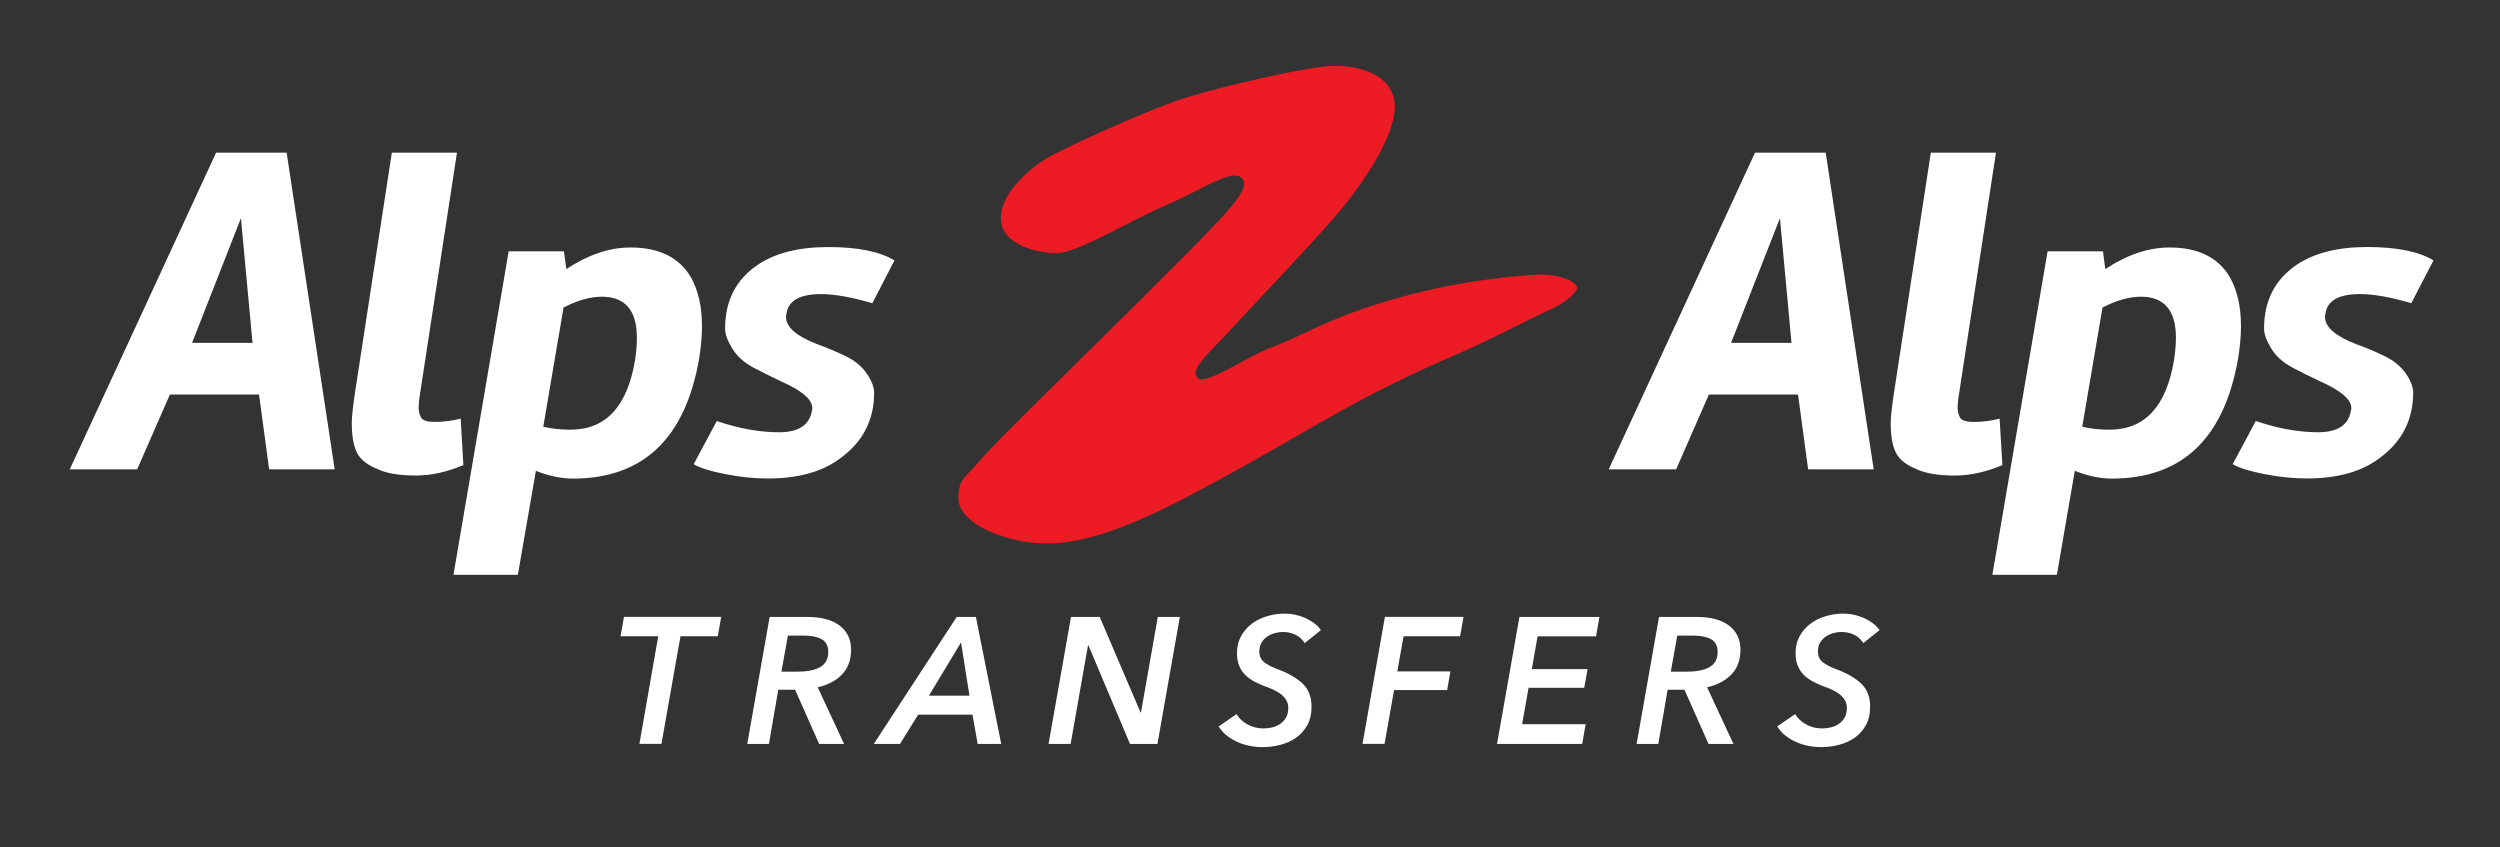 <svg xmlns="http://www.w3.org/2000/svg" xmlns:xlink="http://www.w3.org/1999/xlink" version="1.1" id="Layer_1" x="0px"
     y="0px" viewBox="0 0 773.1 262" style="enable-background:new 0 0 773.1 262;" xml:space="preserve"><rect x="0" y="0" width="773.1" height="262" fill="#333333" stroke="none"/><script xmlns=""/>
    <style type="text/css">
	.st0{fill:#FFFFFF;}
	.st1{fill:#ED1C24;}
</style>
    <path class="st0"
          d="M270.32,121.42c0-1.69-0.74-3.67-2.28-5.88c-1.5-2.23-3.7-4.04-6.56-5.41c-2.86-1.39-5.76-2.62-8.71-3.67  c-6.47-2.5-9.7-5.29-9.7-8.42c0-0.36,0.05-0.71,0.15-1.07c0.56-4.02,4.13-6.02,10.7-6.02c4.18,0,9.47,0.95,15.84,2.82l6.85-13.24  c-4.56-2.76-11.39-4.13-20.49-4.13c-9.08,0-16.33,1.83-21.76,5.46c-6.75,4.55-10.13,11.12-10.13,19.76c0,1.71,0.73,3.75,2.22,6.15  c1.47,2.4,3.63,4.36,6.49,5.88c2.86,1.5,5.71,2.92,8.55,4.26c6.47,2.86,9.7,5.61,9.7,8.28c0,0.35-0.05,0.68-0.14,0.95  c-0.76,4.34-4.14,6.54-10.13,6.54c-6,0-12.43-1.15-19.27-3.48l-7.14,13.36c2,1.17,5.24,2.18,9.79,3.06c4.5,0.9,8.89,1.35,13.19,1.35  c9.42,0,16.89-2.1,22.4-6.29C266.85,136.63,270.32,129.87,270.32,121.42z M217.08,100.84c0-5.97-1.13-10.99-3.42-15.1  c-3.62-6.14-9.84-9.21-18.7-9.21c-6.48,0-13.09,2.23-19.83,6.68l-0.73-5.48H157.3l-17.07,100.02h19.91l5.58-32.15  c4.07,1.61,7.9,2.4,11.41,2.4c21.79,0,34.83-12.43,39.1-37.26C216.79,107.17,217.08,103.87,217.08,100.84z M196.4,111.26  c-2.38,14.44-9.04,21.62-20,21.62c-2.94,0-5.75-0.29-8.4-0.91l6.27-36.87c4.28-2.21,8.23-3.35,11.83-3.35  c7.24,0,10.85,4.24,10.85,12.7C196.96,106.49,196.78,108.75,196.4,111.26z M66.82,47.22l-45.24,97.92h20.83l10.13-23.14h27.56  l3.13,23.14h20.27L88.64,47.22H66.82z M59.4,106.02l15.11-38.56l3.58,38.56H59.4z M142.46,129.46c-2.76,0.69-5.38,1.01-7.86,1.01  c-2.47,0-3.94-0.46-4.41-1.39c-0.49-0.93-0.73-1.91-0.73-2.92c0-1.03,0.1-2.18,0.29-3.45l11.56-75.5h-20.14l-11.41,74.32  c-0.66,4.5-0.98,7.59-0.98,9.25c0,5.36,0.95,9.03,2.84,10.99c1.25,1.37,3.25,2.6,6,3.67c2.76,1.08,6.44,1.61,11.06,1.61  c4.62,0,9.48-1.07,14.62-3.21L142.46,129.46z M693,100.84c0-5.97-1.13-10.99-3.43-15.1c-3.6-6.14-9.84-9.21-18.68-9.21  c-6.47,0-13.09,2.23-19.85,6.68l-0.71-5.48H633.2l-17.08,100.02h19.95l5.54-32.15c4.09,1.61,7.9,2.4,11.43,2.4  c21.77,0,34.81-12.43,39.09-37.26C692.71,107.17,693,103.87,693,100.84z M672.31,111.26c-2.38,14.44-9.03,21.62-19.98,21.62  c-2.94,0-5.75-0.29-8.42-0.91l6.27-36.87c4.29-2.21,8.25-3.35,11.85-3.35c7.24,0,10.85,4.24,10.85,12.7  C672.88,106.49,672.7,108.75,672.31,111.26z M619.22,143.84l-0.86-14.37c-2.76,0.69-5.38,1.01-7.84,1.01  c-2.47,0-3.96-0.46-4.43-1.39c-0.47-0.93-0.71-1.91-0.71-2.92c0-1.03,0.08-2.18,0.29-3.45l11.56-75.5h-20.14l-11.41,74.32  c-0.66,4.5-1,7.59-1,9.25c0,5.36,0.95,9.03,2.86,10.99c1.23,1.37,3.23,2.6,5.98,3.67c2.77,1.08,6.46,1.61,11.06,1.61  C609.21,147.05,614.08,145.98,619.22,143.84z M542.72,47.22l-45.24,97.92h20.85l10.13-23.14h27.56l3.13,23.14h20.27l-14.84-97.92  H542.72z M535.32,106.02l15.11-38.56l3.57,38.56H535.32z M737.4,110.12c-2.86-1.39-5.76-2.62-8.72-3.67  c-6.46-2.5-9.69-5.29-9.69-8.42c0-0.36,0.03-0.71,0.14-1.07c0.57-4.02,4.14-6.02,10.7-6.02c4.19,0,9.48,0.95,15.84,2.82l6.86-13.24  c-4.58-2.76-11.41-4.13-20.49-4.13c-9.1,0-16.33,1.83-21.76,5.46c-6.75,4.55-10.14,11.12-10.14,19.76c0,1.71,0.74,3.75,2.22,6.15  c1.47,2.4,3.65,4.36,6.51,5.88c2.84,1.5,5.7,2.92,8.55,4.26c6.46,2.86,9.7,5.61,9.7,8.28c0,0.35-0.05,0.68-0.15,0.95  c-0.74,4.34-4.12,6.54-10.13,6.54c-6,0-12.43-1.15-19.27-3.48l-7.13,13.36c2.01,1.17,5.26,2.18,9.79,3.06  c4.5,0.9,8.93,1.35,13.19,1.35c9.43,0,16.91-2.1,22.42-6.29c6.95-5.07,10.41-11.83,10.41-20.29c0-1.69-0.76-3.67-2.28-5.88  C742.43,113.3,740.24,111.49,737.4,110.12z"/>
    <path class="st1"
          d="M473.93,85c-9.18,0.66-25.24,2.28-44.28,7.88c-19.02,5.56-27.88,11.46-36.08,14.4  c-8.2,2.96-20.66,12.16-23.3,9.52c-2.62-2.62,4.28-8.2,10.84-15.42c6.56-7.22,22.64-23.94,31.5-34.12  c8.84-10.14,19.34-25.9,18.68-35.08c-0.66-9.18-10.82-11.8-18.68-11.8c-7.88,0-35.77,6.56-46.91,10.16  c-11.16,3.62-37.07,15.42-41.99,18.38c-4.92,2.94-14.1,10.52-14.22,18.38c-0.14,8.27,11.11,10.99,17.33,10.99  c6.24,0,22.49-10.03,33.96-14.93c11.48-4.94,20.34-11.5,23.3-8.22c2.94,3.28-3.62,9.84-25.6,31.82  c-21.98,21.98-51.48,50.51-55.43,55.43c-3.94,4.92-6.9,5.46-6.63,12.09c0.2,5.19,7.29,9.23,12.21,10.87  c4.94,1.64,9.52,2.96,17.38,2.62c7.88-0.32,20.02-3.28,40.68-14.1c20.66-10.84,35.76-20.02,47.57-26.58  c11.8-6.56,23.94-12.46,35.42-17.38c11.46-4.92,24.26-11.8,29.52-14.1c5.24-2.28,8.52-5.58,8.52-6.9  C487.71,87.62,483.13,84.34,473.93,85z"/>
    <g>
	<path class="st0" d="M210.43,196.76l-5.88,33.28h-6.82l5.82-33.28H191.9l1.05-5.99h30.07l-1.05,5.99H210.43z"/>
        <path class="st0"
              d="M261.02,230.05h-7.71l-7.43-16.75h-5.21l-2.88,16.75h-6.71l6.93-39.27h11.65c4.33,0,7.66,0.9,10.01,2.69   c2.35,1.79,3.52,4.28,3.52,7.46c0,3.14-0.93,5.69-2.8,7.63c-1.87,1.94-4.37,3.26-7.52,3.97L261.02,230.05z M246.76,207.69   c3,0,5.31-0.48,6.93-1.44c1.63-0.96,2.44-2.5,2.44-4.6c0-1.92-0.68-3.25-2.05-3.99c-1.37-0.74-3.2-1.11-5.49-1.11h-4.94l-2,11.15   H246.76z"/>
        <path class="st0"
              d="M302.34,230.05l-1.61-9.04h-16.81l-5.6,9.04h-8.1l25.63-39.27h5.94l7.82,39.27H302.34z M297.19,198.65   l-9.93,16.48h12.54L297.19,198.65z"/>
        <path class="st0"
              d="M349.44,230.05l-12.87-30.51h-0.11l-5.38,30.51h-6.82l6.93-39.27h8.88l12.65,29.57h0.11l5.21-29.57h6.82   l-6.93,39.27H349.44z"/>
        <path class="st0"
              d="M403.47,198.87c-0.74-1.18-1.71-2.05-2.91-2.61s-2.5-0.83-3.91-0.83c-0.7,0-1.48,0.11-2.33,0.33   c-0.85,0.22-1.64,0.56-2.36,1.03c-0.72,0.46-1.32,1.08-1.8,1.86c-0.48,0.78-0.72,1.72-0.72,2.83c0,1.41,0.49,2.5,1.47,3.27   c0.98,0.78,2.3,1.48,3.97,2.11c3.44,1.26,6.08,2.76,7.93,4.52c1.85,1.76,2.77,4.13,2.77,7.13c0,2.26-0.44,4.18-1.33,5.77   c-0.89,1.59-2.05,2.88-3.5,3.88c-1.44,1-3.07,1.73-4.88,2.19c-1.81,0.46-3.64,0.69-5.49,0.69c-1.29,0-2.6-0.13-3.91-0.39   c-1.31-0.26-2.56-0.65-3.74-1.17c-1.18-0.52-2.28-1.17-3.3-1.97c-1.02-0.79-1.88-1.75-2.58-2.86l5.55-3.83   c0.74,1.29,1.86,2.36,3.36,3.19s3.15,1.25,4.96,1.25c0.92,0,1.84-0.11,2.75-0.33c0.91-0.22,1.72-0.58,2.44-1.08   c0.72-0.5,1.31-1.15,1.78-1.94c0.46-0.79,0.69-1.78,0.69-2.97c0-0.89-0.19-1.67-0.58-2.36c-0.39-0.68-0.91-1.28-1.55-1.8   c-0.65-0.52-1.4-0.98-2.25-1.39c-0.85-0.41-1.76-0.78-2.72-1.11c-1.18-0.44-2.3-0.94-3.36-1.5s-1.99-1.23-2.8-2.02   c-0.81-0.79-1.45-1.75-1.91-2.86c-0.46-1.11-0.69-2.42-0.69-3.94c0-1.96,0.42-3.7,1.25-5.21s1.93-2.79,3.3-3.83   c1.37-1.04,2.95-1.82,4.74-2.36s3.65-0.8,5.58-0.8c1,0,2.03,0.11,3.08,0.33s2.07,0.55,3.05,0.97c0.98,0.43,1.9,0.95,2.77,1.58   c0.87,0.63,1.6,1.37,2.19,2.22L403.47,198.87z"/>
        <path class="st0"
              d="M434.04,196.76l-1.94,10.87h16.42l-1,5.77H431.1l-2.94,16.64h-6.82l6.93-39.27h24.3l-1.05,5.99H434.04z"/>
        <path class="st0"
              d="M462.94,230.05l6.93-39.27h24.74l-1.05,5.99h-18.08l-1.78,10.15h17.25l-1.05,5.77h-17.2l-2,11.26h19.64   l-1.05,6.1H462.94z"/>
        <path class="st0"
              d="M536.05,230.05h-7.71l-7.43-16.75h-5.21l-2.88,16.75h-6.71l6.93-39.27h11.65c4.33,0,7.66,0.9,10.01,2.69   c2.35,1.79,3.52,4.28,3.52,7.46c0,3.14-0.93,5.69-2.8,7.63c-1.87,1.94-4.37,3.26-7.52,3.97L536.05,230.05z M521.79,207.69   c3,0,5.31-0.48,6.93-1.44c1.63-0.96,2.44-2.5,2.44-4.6c0-1.92-0.69-3.25-2.05-3.99c-1.37-0.74-3.2-1.11-5.49-1.11h-4.94l-2,11.15   H521.79z"/>
        <path class="st0"
              d="M576.21,198.87c-0.74-1.18-1.71-2.05-2.91-2.61s-2.5-0.83-3.91-0.83c-0.7,0-1.48,0.11-2.33,0.33   c-0.85,0.22-1.64,0.56-2.36,1.03c-0.72,0.46-1.32,1.08-1.8,1.86c-0.48,0.78-0.72,1.72-0.72,2.83c0,1.41,0.49,2.5,1.47,3.27   c0.98,0.78,2.3,1.48,3.97,2.11c3.44,1.26,6.08,2.76,7.93,4.52c1.85,1.76,2.77,4.13,2.77,7.13c0,2.26-0.44,4.18-1.33,5.77   c-0.89,1.59-2.05,2.88-3.5,3.88c-1.44,1-3.07,1.73-4.88,2.19c-1.81,0.46-3.64,0.69-5.49,0.69c-1.29,0-2.6-0.13-3.91-0.39   c-1.31-0.26-2.56-0.65-3.74-1.17c-1.18-0.52-2.28-1.17-3.3-1.97c-1.02-0.79-1.88-1.75-2.58-2.86l5.55-3.83   c0.74,1.29,1.86,2.36,3.36,3.19s3.15,1.25,4.96,1.25c0.92,0,1.84-0.11,2.75-0.33c0.91-0.22,1.72-0.58,2.44-1.08   c0.72-0.5,1.31-1.15,1.78-1.94c0.46-0.79,0.69-1.78,0.69-2.97c0-0.89-0.19-1.67-0.58-2.36c-0.39-0.68-0.91-1.28-1.55-1.8   c-0.65-0.52-1.4-0.98-2.25-1.39c-0.85-0.41-1.76-0.78-2.72-1.11c-1.18-0.44-2.3-0.94-3.36-1.5s-1.99-1.23-2.8-2.02   c-0.81-0.79-1.45-1.75-1.91-2.86c-0.46-1.11-0.69-2.42-0.69-3.94c0-1.96,0.42-3.7,1.25-5.21s1.93-2.79,3.3-3.83   c1.37-1.04,2.95-1.82,4.74-2.36s3.65-0.8,5.58-0.8c1,0,2.03,0.11,3.08,0.33s2.07,0.55,3.05,0.97c0.98,0.43,1.9,0.95,2.77,1.58   c0.87,0.63,1.6,1.37,2.19,2.22L576.21,198.87z"/>
</g>
    <script xmlns=""/></svg>
